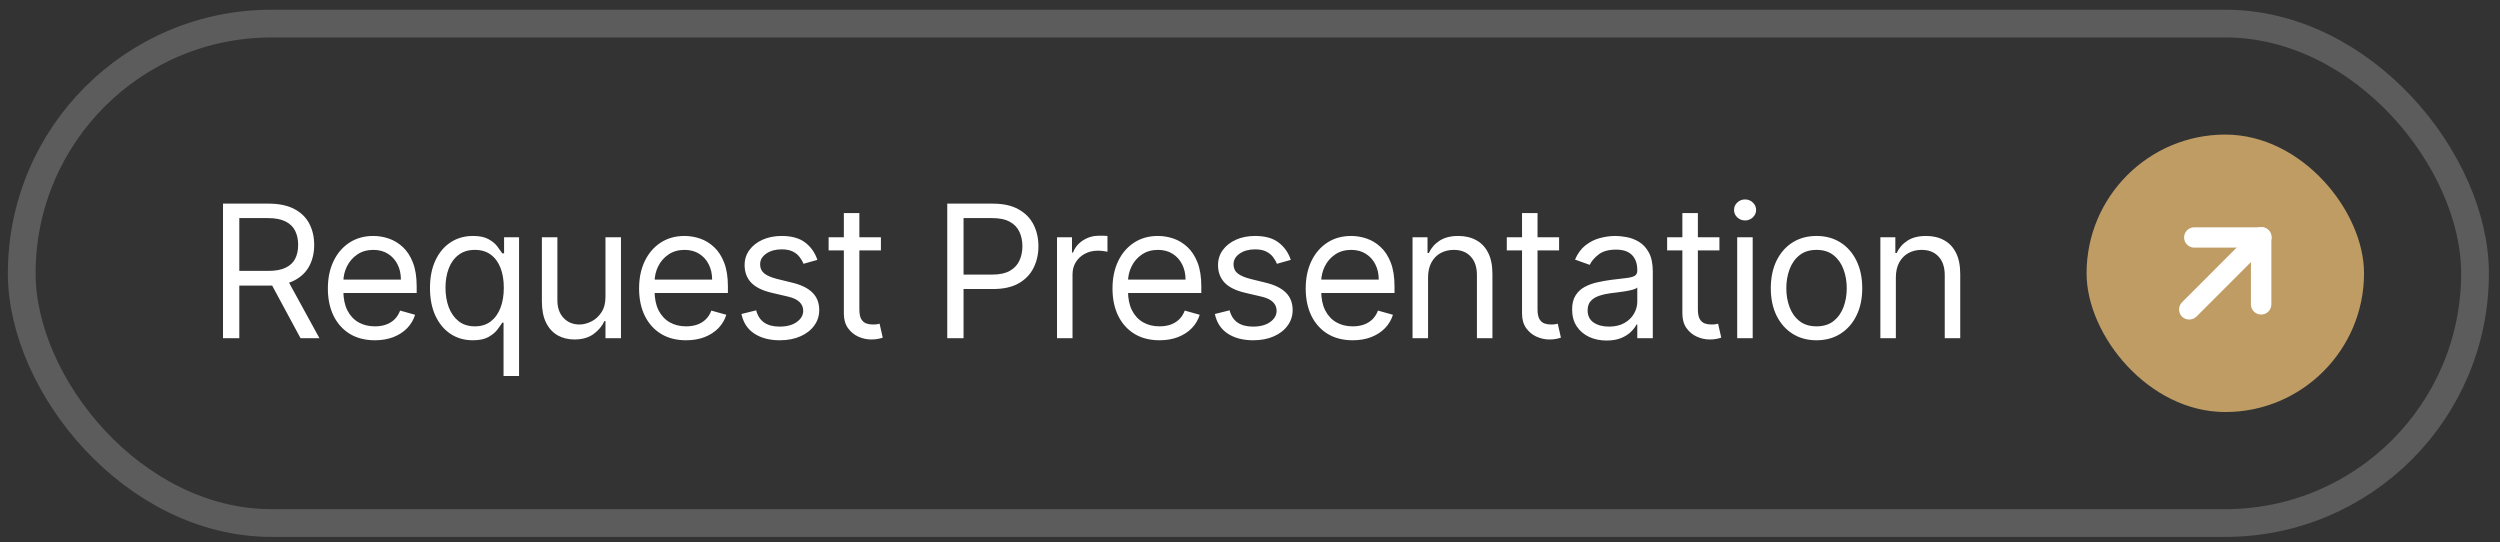 <?xml version="1.0" encoding="UTF-8"?> <svg xmlns="http://www.w3.org/2000/svg" width="212" height="46" viewBox="0 0 212 46" fill="none"><rect x="0" y="0" width="212" height="46" fill="#333333" stroke="none"/><rect x="1.843" y="2" width="208.039" height="42.353" rx="21.177" stroke="white" stroke-opacity="0.2" stroke-width="2.353"></rect><path d="M18.911 28.677V17.268H22.766C23.657 17.268 24.389 17.421 24.96 17.725C25.532 18.026 25.956 18.44 26.23 18.967C26.505 19.495 26.643 20.094 26.643 20.767C26.643 21.439 26.505 22.035 26.23 22.555C25.956 23.075 25.534 23.483 24.966 23.78C24.398 24.073 23.672 24.22 22.788 24.22H19.669V22.972H22.743C23.352 22.972 23.843 22.883 24.214 22.705C24.589 22.527 24.86 22.274 25.027 21.948C25.198 21.617 25.284 21.223 25.284 20.767C25.284 20.31 25.198 19.91 25.027 19.569C24.857 19.227 24.584 18.964 24.209 18.778C23.833 18.588 23.338 18.494 22.721 18.494H20.293V28.677H18.911ZM24.281 23.552L27.088 28.677H25.484L22.721 23.552H24.281ZM31.791 28.855C30.967 28.855 30.256 28.673 29.658 28.309C29.064 27.941 28.605 27.429 28.282 26.771C27.963 26.11 27.803 25.342 27.803 24.465C27.803 23.589 27.963 22.816 28.282 22.148C28.605 21.476 29.054 20.952 29.63 20.577C30.209 20.198 30.885 20.009 31.658 20.009C32.103 20.009 32.543 20.083 32.978 20.232C33.412 20.38 33.808 20.622 34.164 20.956C34.521 21.286 34.805 21.725 35.017 22.27C35.228 22.816 35.334 23.489 35.334 24.287V24.844H28.739V23.708H33.997C33.997 23.225 33.901 22.794 33.708 22.415C33.518 22.037 33.247 21.738 32.894 21.518C32.545 21.299 32.133 21.19 31.658 21.19C31.134 21.19 30.681 21.32 30.298 21.58C29.92 21.836 29.628 22.17 29.424 22.582C29.22 22.995 29.117 23.437 29.117 23.908V24.666C29.117 25.312 29.229 25.86 29.452 26.309C29.678 26.755 29.992 27.095 30.393 27.328C30.794 27.559 31.26 27.674 31.791 27.674C32.137 27.674 32.449 27.626 32.727 27.529C33.009 27.429 33.253 27.28 33.457 27.083C33.661 26.883 33.819 26.634 33.93 26.337L35.2 26.693C35.067 27.124 34.842 27.503 34.526 27.83C34.211 28.153 33.821 28.405 33.357 28.587C32.892 28.766 32.371 28.855 31.791 28.855ZM42.701 31.885V27.362H42.59C42.493 27.518 42.356 27.715 42.177 27.952C41.999 28.186 41.745 28.396 41.414 28.582C41.084 28.764 40.644 28.855 40.094 28.855C39.381 28.855 38.752 28.675 38.206 28.314C37.66 27.951 37.233 27.438 36.925 26.777C36.616 26.112 36.462 25.327 36.462 24.421C36.462 23.522 36.616 22.742 36.925 22.081C37.233 21.42 37.662 20.91 38.211 20.549C38.761 20.189 39.396 20.009 40.116 20.009C40.673 20.009 41.114 20.102 41.437 20.288C41.763 20.469 42.012 20.677 42.183 20.911C42.358 21.142 42.493 21.331 42.59 21.48H42.746V20.12H44.016V31.885H42.701ZM40.272 27.674C40.8 27.674 41.245 27.536 41.609 27.262C41.973 26.983 42.25 26.599 42.439 26.109C42.629 25.615 42.723 25.045 42.723 24.398C42.723 23.76 42.63 23.201 42.445 22.722C42.259 22.239 41.984 21.864 41.62 21.596C41.257 21.325 40.807 21.19 40.272 21.19C39.715 21.19 39.251 21.333 38.88 21.619C38.512 21.901 38.235 22.285 38.05 22.772C37.868 23.255 37.777 23.797 37.777 24.398C37.777 25.008 37.87 25.561 38.055 26.058C38.245 26.552 38.523 26.946 38.891 27.239C39.262 27.529 39.723 27.674 40.272 27.674ZM51.344 25.178V20.12H52.658V28.677H51.344V27.228H51.255C51.054 27.663 50.742 28.032 50.319 28.337C49.895 28.637 49.361 28.788 48.714 28.788C48.18 28.788 47.704 28.671 47.288 28.437C46.873 28.199 46.546 27.843 46.308 27.367C46.07 26.888 45.952 26.285 45.952 25.557V20.12H47.266V25.468C47.266 26.092 47.441 26.59 47.79 26.961C48.142 27.332 48.592 27.518 49.138 27.518C49.465 27.518 49.797 27.434 50.135 27.267C50.477 27.1 50.763 26.844 50.993 26.498C51.227 26.153 51.344 25.713 51.344 25.178ZM58.183 28.855C57.358 28.855 56.647 28.673 56.049 28.309C55.455 27.941 54.997 27.429 54.673 26.771C54.354 26.11 54.194 25.342 54.194 24.465C54.194 23.589 54.354 22.816 54.673 22.148C54.997 21.476 55.446 20.952 56.022 20.577C56.601 20.198 57.277 20.009 58.049 20.009C58.495 20.009 58.935 20.083 59.369 20.232C59.804 20.38 60.199 20.622 60.556 20.956C60.912 21.286 61.196 21.725 61.408 22.27C61.62 22.816 61.726 23.489 61.726 24.287V24.844H55.13V23.708H60.389C60.389 23.225 60.292 22.794 60.099 22.415C59.91 22.037 59.639 21.738 59.286 21.518C58.937 21.299 58.525 21.19 58.049 21.19C57.526 21.19 57.072 21.32 56.69 21.58C56.311 21.836 56.02 22.17 55.815 22.582C55.611 22.995 55.509 23.437 55.509 23.908V24.666C55.509 25.312 55.62 25.86 55.843 26.309C56.07 26.755 56.384 27.095 56.785 27.328C57.186 27.559 57.652 27.674 58.183 27.674C58.528 27.674 58.84 27.626 59.119 27.529C59.401 27.429 59.644 27.28 59.848 27.083C60.053 26.883 60.211 26.634 60.322 26.337L61.592 26.693C61.458 27.124 61.234 27.503 60.918 27.83C60.602 28.153 60.212 28.405 59.748 28.587C59.284 28.766 58.762 28.855 58.183 28.855ZM69.315 22.037L68.135 22.371C68.06 22.174 67.951 21.983 67.806 21.797C67.665 21.608 67.472 21.452 67.227 21.329C66.981 21.207 66.668 21.145 66.285 21.145C65.761 21.145 65.325 21.266 64.976 21.507C64.631 21.745 64.458 22.048 64.458 22.415C64.458 22.742 64.577 23 64.814 23.19C65.052 23.379 65.424 23.537 65.929 23.663L67.199 23.975C67.964 24.161 68.534 24.445 68.909 24.827C69.284 25.206 69.471 25.695 69.471 26.292C69.471 26.783 69.33 27.221 69.048 27.607C68.769 27.993 68.38 28.298 67.878 28.52C67.377 28.743 66.794 28.855 66.129 28.855C65.256 28.855 64.534 28.665 63.962 28.287C63.39 27.908 63.028 27.355 62.876 26.627L64.124 26.315C64.243 26.775 64.467 27.12 64.798 27.351C65.132 27.581 65.568 27.696 66.107 27.696C66.72 27.696 67.206 27.566 67.566 27.306C67.93 27.043 68.112 26.727 68.112 26.359C68.112 26.062 68.008 25.813 67.8 25.613C67.592 25.409 67.273 25.256 66.842 25.156L65.416 24.822C64.633 24.636 64.057 24.348 63.689 23.958C63.325 23.565 63.143 23.073 63.143 22.482C63.143 21.999 63.279 21.572 63.55 21.201C63.825 20.83 64.198 20.538 64.67 20.326C65.145 20.115 65.683 20.009 66.285 20.009C67.132 20.009 67.797 20.195 68.279 20.566C68.766 20.937 69.111 21.428 69.315 22.037ZM74.701 20.12V21.234H70.267V20.12H74.701ZM71.559 18.07H72.874V26.226C72.874 26.597 72.927 26.875 73.035 27.061C73.147 27.243 73.288 27.366 73.459 27.429C73.633 27.488 73.817 27.518 74.01 27.518C74.155 27.518 74.274 27.51 74.367 27.496C74.459 27.477 74.534 27.462 74.589 27.451L74.857 28.632C74.768 28.665 74.643 28.699 74.484 28.732C74.324 28.769 74.121 28.788 73.876 28.788C73.505 28.788 73.141 28.708 72.784 28.548C72.432 28.389 72.138 28.145 71.904 27.819C71.674 27.492 71.559 27.08 71.559 26.582V18.07ZM80.327 28.677V17.268H84.182C85.077 17.268 85.808 17.43 86.376 17.753C86.948 18.072 87.372 18.505 87.647 19.051C87.921 19.597 88.059 20.206 88.059 20.878C88.059 21.55 87.921 22.161 87.647 22.711C87.376 23.26 86.956 23.698 86.388 24.025C85.82 24.348 85.092 24.51 84.204 24.51H81.441V23.284H84.159C84.772 23.284 85.264 23.178 85.636 22.967C86.007 22.755 86.276 22.469 86.443 22.109C86.614 21.745 86.7 21.335 86.7 20.878C86.7 20.421 86.614 20.013 86.443 19.652C86.276 19.292 86.005 19.01 85.63 18.806C85.255 18.598 84.757 18.494 84.137 18.494H81.709V28.677H80.327ZM89.635 28.677V20.12H90.905V21.413H90.995C91.15 20.989 91.433 20.646 91.841 20.382C92.25 20.119 92.71 19.987 93.223 19.987C93.319 19.987 93.44 19.988 93.585 19.992C93.73 19.996 93.839 20.002 93.913 20.009V21.346C93.869 21.335 93.767 21.318 93.607 21.296C93.451 21.27 93.286 21.257 93.111 21.257C92.695 21.257 92.324 21.344 91.997 21.518C91.674 21.689 91.418 21.927 91.228 22.232C91.043 22.532 90.95 22.876 90.95 23.262V28.677H89.635ZM98.328 28.855C97.504 28.855 96.793 28.673 96.195 28.309C95.6 27.941 95.142 27.429 94.819 26.771C94.499 26.11 94.34 25.342 94.34 24.465C94.34 23.589 94.499 22.816 94.819 22.148C95.142 21.476 95.591 20.952 96.167 20.577C96.746 20.198 97.422 20.009 98.194 20.009C98.64 20.009 99.08 20.083 99.515 20.232C99.949 20.38 100.345 20.622 100.701 20.956C101.058 21.286 101.342 21.725 101.553 22.27C101.765 22.816 101.871 23.489 101.871 24.287V24.844H95.275V23.708H100.534C100.534 23.225 100.437 22.794 100.244 22.415C100.055 22.037 99.784 21.738 99.431 21.518C99.082 21.299 98.67 21.19 98.194 21.19C97.671 21.19 97.218 21.32 96.835 21.58C96.456 21.836 96.165 22.17 95.961 22.582C95.756 22.995 95.654 23.437 95.654 23.908V24.666C95.654 25.312 95.766 25.86 95.989 26.309C96.215 26.755 96.529 27.095 96.93 27.328C97.331 27.559 97.797 27.674 98.328 27.674C98.673 27.674 98.985 27.626 99.264 27.529C99.546 27.429 99.789 27.28 99.994 27.083C100.198 26.883 100.356 26.634 100.467 26.337L101.737 26.693C101.603 27.124 101.379 27.503 101.063 27.83C100.747 28.153 100.358 28.405 99.893 28.587C99.429 28.766 98.907 28.855 98.328 28.855ZM109.461 22.037L108.28 22.371C108.205 22.174 108.096 21.983 107.951 21.797C107.81 21.608 107.617 21.452 107.372 21.329C107.127 21.207 106.813 21.145 106.43 21.145C105.907 21.145 105.47 21.266 105.121 21.507C104.776 21.745 104.603 22.048 104.603 22.415C104.603 22.742 104.722 23 104.96 23.19C105.197 23.379 105.569 23.537 106.074 23.663L107.344 23.975C108.109 24.161 108.679 24.445 109.054 24.827C109.429 25.206 109.617 25.695 109.617 26.292C109.617 26.783 109.475 27.221 109.193 27.607C108.915 27.993 108.525 28.298 108.023 28.52C107.522 28.743 106.939 28.855 106.274 28.855C105.402 28.855 104.679 28.665 104.107 28.287C103.536 27.908 103.174 27.355 103.021 26.627L104.269 26.315C104.388 26.775 104.613 27.12 104.943 27.351C105.277 27.581 105.714 27.696 106.252 27.696C106.865 27.696 107.351 27.566 107.712 27.306C108.075 27.043 108.257 26.727 108.257 26.359C108.257 26.062 108.153 25.813 107.945 25.613C107.738 25.409 107.418 25.256 106.987 25.156L105.561 24.822C104.778 24.636 104.202 24.348 103.835 23.958C103.471 23.565 103.289 23.073 103.289 22.482C103.289 21.999 103.424 21.572 103.695 21.201C103.97 20.83 104.343 20.538 104.815 20.326C105.29 20.115 105.829 20.009 106.43 20.009C107.277 20.009 107.942 20.195 108.425 20.566C108.911 20.937 109.256 21.428 109.461 22.037ZM114.712 28.855C113.888 28.855 113.177 28.673 112.579 28.309C111.985 27.941 111.526 27.429 111.203 26.771C110.884 26.11 110.724 25.342 110.724 24.465C110.724 23.589 110.884 22.816 111.203 22.148C111.526 21.476 111.975 20.952 112.551 20.577C113.13 20.198 113.806 20.009 114.579 20.009C115.024 20.009 115.464 20.083 115.899 20.232C116.333 20.38 116.729 20.622 117.085 20.956C117.442 21.286 117.726 21.725 117.938 22.27C118.149 22.816 118.255 23.489 118.255 24.287V24.844H111.66V23.708H116.918C116.918 23.225 116.822 22.794 116.628 22.415C116.439 22.037 116.168 21.738 115.815 21.518C115.466 21.299 115.054 21.19 114.579 21.19C114.055 21.19 113.602 21.32 113.219 21.58C112.841 21.836 112.549 22.17 112.345 22.582C112.141 22.995 112.038 23.437 112.038 23.908V24.666C112.038 25.312 112.15 25.86 112.373 26.309C112.599 26.755 112.913 27.095 113.314 27.328C113.715 27.559 114.181 27.674 114.712 27.674C115.058 27.674 115.37 27.626 115.648 27.529C115.93 27.429 116.174 27.28 116.378 27.083C116.582 26.883 116.74 26.634 116.851 26.337L118.121 26.693C117.988 27.124 117.763 27.503 117.447 27.83C117.132 28.153 116.742 28.405 116.278 28.587C115.813 28.766 115.292 28.855 114.712 28.855ZM121.099 23.529V28.677H119.784V20.12H121.054V21.457H121.166C121.366 21.023 121.671 20.674 122.079 20.41C122.488 20.143 123.015 20.009 123.661 20.009C124.241 20.009 124.747 20.128 125.182 20.366C125.616 20.599 125.954 20.956 126.196 21.435C126.437 21.91 126.558 22.512 126.558 23.24V28.677H125.243V23.329C125.243 22.657 125.069 22.133 124.72 21.758C124.371 21.379 123.891 21.19 123.282 21.19C122.863 21.19 122.488 21.281 122.157 21.463C121.83 21.645 121.572 21.91 121.383 22.259C121.194 22.608 121.099 23.032 121.099 23.529ZM132.211 20.12V21.234H127.776V20.12H132.211ZM129.069 18.07H130.383V26.226C130.383 26.597 130.437 26.875 130.545 27.061C130.656 27.243 130.797 27.366 130.968 27.429C131.143 27.488 131.327 27.518 131.52 27.518C131.665 27.518 131.783 27.51 131.876 27.496C131.969 27.477 132.043 27.462 132.099 27.451L132.366 28.632C132.277 28.665 132.153 28.699 131.993 28.732C131.834 28.769 131.631 28.788 131.386 28.788C131.015 28.788 130.651 28.708 130.294 28.548C129.942 28.389 129.648 28.145 129.414 27.819C129.184 27.492 129.069 27.08 129.069 26.582V18.07ZM136.235 28.877C135.693 28.877 135.201 28.775 134.759 28.571C134.317 28.363 133.966 28.064 133.706 27.674C133.446 27.28 133.316 26.805 133.316 26.248C133.316 25.758 133.413 25.36 133.606 25.056C133.799 24.747 134.057 24.506 134.38 24.332C134.703 24.157 135.06 24.027 135.45 23.942C135.843 23.852 136.239 23.782 136.636 23.73C137.156 23.663 137.578 23.613 137.901 23.58C138.228 23.543 138.465 23.481 138.614 23.396C138.766 23.31 138.842 23.162 138.842 22.95V22.906C138.842 22.356 138.692 21.929 138.391 21.624C138.094 21.32 137.643 21.168 137.037 21.168C136.41 21.168 135.918 21.305 135.561 21.58C135.205 21.855 134.954 22.148 134.809 22.46L133.561 22.014C133.784 21.494 134.081 21.09 134.453 20.8C134.828 20.507 135.236 20.302 135.678 20.187C136.124 20.068 136.562 20.009 136.993 20.009C137.268 20.009 137.583 20.042 137.94 20.109C138.3 20.172 138.647 20.304 138.981 20.505C139.319 20.705 139.6 21.008 139.823 21.413C140.045 21.817 140.157 22.36 140.157 23.039V28.677H138.842V27.518H138.775C138.686 27.703 138.538 27.902 138.33 28.114C138.122 28.326 137.845 28.506 137.5 28.654C137.154 28.803 136.733 28.877 136.235 28.877ZM136.436 27.696C136.956 27.696 137.394 27.594 137.75 27.39C138.111 27.186 138.382 26.922 138.564 26.599C138.749 26.276 138.842 25.936 138.842 25.579V24.376C138.787 24.443 138.664 24.504 138.475 24.56C138.289 24.612 138.073 24.658 137.828 24.699C137.587 24.736 137.351 24.77 137.121 24.799C136.894 24.826 136.711 24.848 136.569 24.866C136.228 24.911 135.908 24.983 135.611 25.084C135.318 25.18 135.08 25.327 134.898 25.524C134.72 25.717 134.631 25.98 134.631 26.315C134.631 26.771 134.8 27.117 135.138 27.351C135.48 27.581 135.912 27.696 136.436 27.696ZM145.807 20.12V21.234H141.373V20.12H145.807ZM142.665 18.07H143.98V26.226C143.98 26.597 144.033 26.875 144.141 27.061C144.253 27.243 144.394 27.366 144.565 27.429C144.739 27.488 144.923 27.518 145.116 27.518C145.261 27.518 145.38 27.51 145.473 27.496C145.565 27.477 145.64 27.462 145.695 27.451L145.963 28.632C145.874 28.665 145.749 28.699 145.589 28.732C145.43 28.769 145.227 28.788 144.982 28.788C144.611 28.788 144.247 28.708 143.891 28.548C143.538 28.389 143.244 28.145 143.01 27.819C142.78 27.492 142.665 27.08 142.665 26.582V18.07ZM147.314 28.677V20.12H148.628V28.677H147.314ZM147.982 18.694C147.726 18.694 147.505 18.607 147.319 18.433C147.137 18.258 147.046 18.048 147.046 17.803C147.046 17.558 147.137 17.348 147.319 17.174C147.505 16.999 147.726 16.912 147.982 16.912C148.238 16.912 148.457 16.999 148.639 17.174C148.825 17.348 148.918 17.558 148.918 17.803C148.918 18.048 148.825 18.258 148.639 18.433C148.457 18.607 148.238 18.694 147.982 18.694ZM154.041 28.855C153.269 28.855 152.591 28.671 152.008 28.303C151.429 27.936 150.976 27.421 150.649 26.76C150.326 26.099 150.164 25.327 150.164 24.443C150.164 23.552 150.326 22.774 150.649 22.109C150.976 21.444 151.429 20.928 152.008 20.56C152.591 20.193 153.269 20.009 154.041 20.009C154.814 20.009 155.49 20.193 156.069 20.56C156.652 20.928 157.105 21.444 157.428 22.109C157.755 22.774 157.918 23.552 157.918 24.443C157.918 25.327 157.755 26.099 157.428 26.76C157.105 27.421 156.652 27.936 156.069 28.303C155.49 28.671 154.814 28.855 154.041 28.855ZM154.041 27.674C154.628 27.674 155.111 27.523 155.49 27.223C155.868 26.922 156.149 26.526 156.331 26.036C156.513 25.546 156.604 25.015 156.604 24.443C156.604 23.871 156.513 23.338 156.331 22.844C156.149 22.35 155.868 21.951 155.49 21.647C155.111 21.342 154.628 21.19 154.041 21.19C153.455 21.19 152.972 21.342 152.593 21.647C152.214 21.951 151.934 22.35 151.752 22.844C151.57 23.338 151.479 23.871 151.479 24.443C151.479 25.015 151.57 25.546 151.752 26.036C151.934 26.526 152.214 26.922 152.593 27.223C152.972 27.523 153.455 27.674 154.041 27.674ZM160.769 23.529V28.677H159.455V20.12H160.725V21.457H160.836C161.037 21.023 161.341 20.674 161.75 20.41C162.158 20.143 162.685 20.009 163.332 20.009C163.911 20.009 164.418 20.128 164.852 20.366C165.287 20.599 165.625 20.956 165.866 21.435C166.107 21.91 166.228 22.512 166.228 23.24V28.677H164.914V23.329C164.914 22.657 164.739 22.133 164.39 21.758C164.041 21.379 163.562 21.19 162.953 21.19C162.533 21.19 162.158 21.281 161.828 21.463C161.501 21.645 161.243 21.91 161.053 22.259C160.864 22.608 160.769 23.032 160.769 23.529Z" fill="white"></path><rect x="176.941" y="11.412" width="23.529" height="23.529" rx="11.765" fill="#BE9C64"></rect><path d="M191.739 26.242C191.501 26.242 191.309 26.049 191.309 25.812V20.569H186.073C185.835 20.569 185.642 20.376 185.642 20.138C185.642 19.9 185.835 19.707 186.073 19.707H191.745C191.858 19.705 191.968 19.748 192.049 19.828C192.131 19.91 192.177 20.022 192.175 20.138V25.812C192.177 25.927 192.131 26.039 192.049 26.12C191.967 26.201 191.855 26.245 191.739 26.242Z" fill="white"></path><path d="M185.648 26.667C185.534 26.669 185.425 26.626 185.343 26.547C185.261 26.466 185.215 26.355 185.215 26.239C185.215 26.124 185.261 26.013 185.343 25.932L191.441 19.833C191.548 19.718 191.71 19.671 191.862 19.71C192.015 19.749 192.134 19.868 192.173 20.02C192.212 20.173 192.164 20.335 192.049 20.442L185.952 26.547C185.87 26.624 185.761 26.668 185.648 26.667Z" fill="white"></path><path d="M191.739 26.673C191.264 26.673 190.878 26.287 190.878 25.812V20.999H186.073C185.597 20.999 185.211 20.613 185.211 20.138C185.211 19.662 185.597 19.276 186.073 19.276H191.751C191.98 19.272 192.202 19.361 192.365 19.523C192.527 19.686 192.617 19.908 192.612 20.138V25.812C192.612 26.042 192.52 26.263 192.356 26.425C192.192 26.587 191.97 26.676 191.739 26.673Z" fill="white"></path><path d="M185.648 27.098C185.42 27.101 185.201 27.012 185.039 26.851C184.876 26.689 184.784 26.469 184.784 26.239C184.784 26.01 184.876 25.79 185.039 25.628L191.136 19.529C191.351 19.299 191.674 19.204 191.979 19.282C192.285 19.36 192.523 19.598 192.601 19.903C192.679 20.208 192.584 20.532 192.353 20.747L186.256 26.851C186.093 27.009 185.875 27.098 185.648 27.098Z" fill="white"></path></svg> 